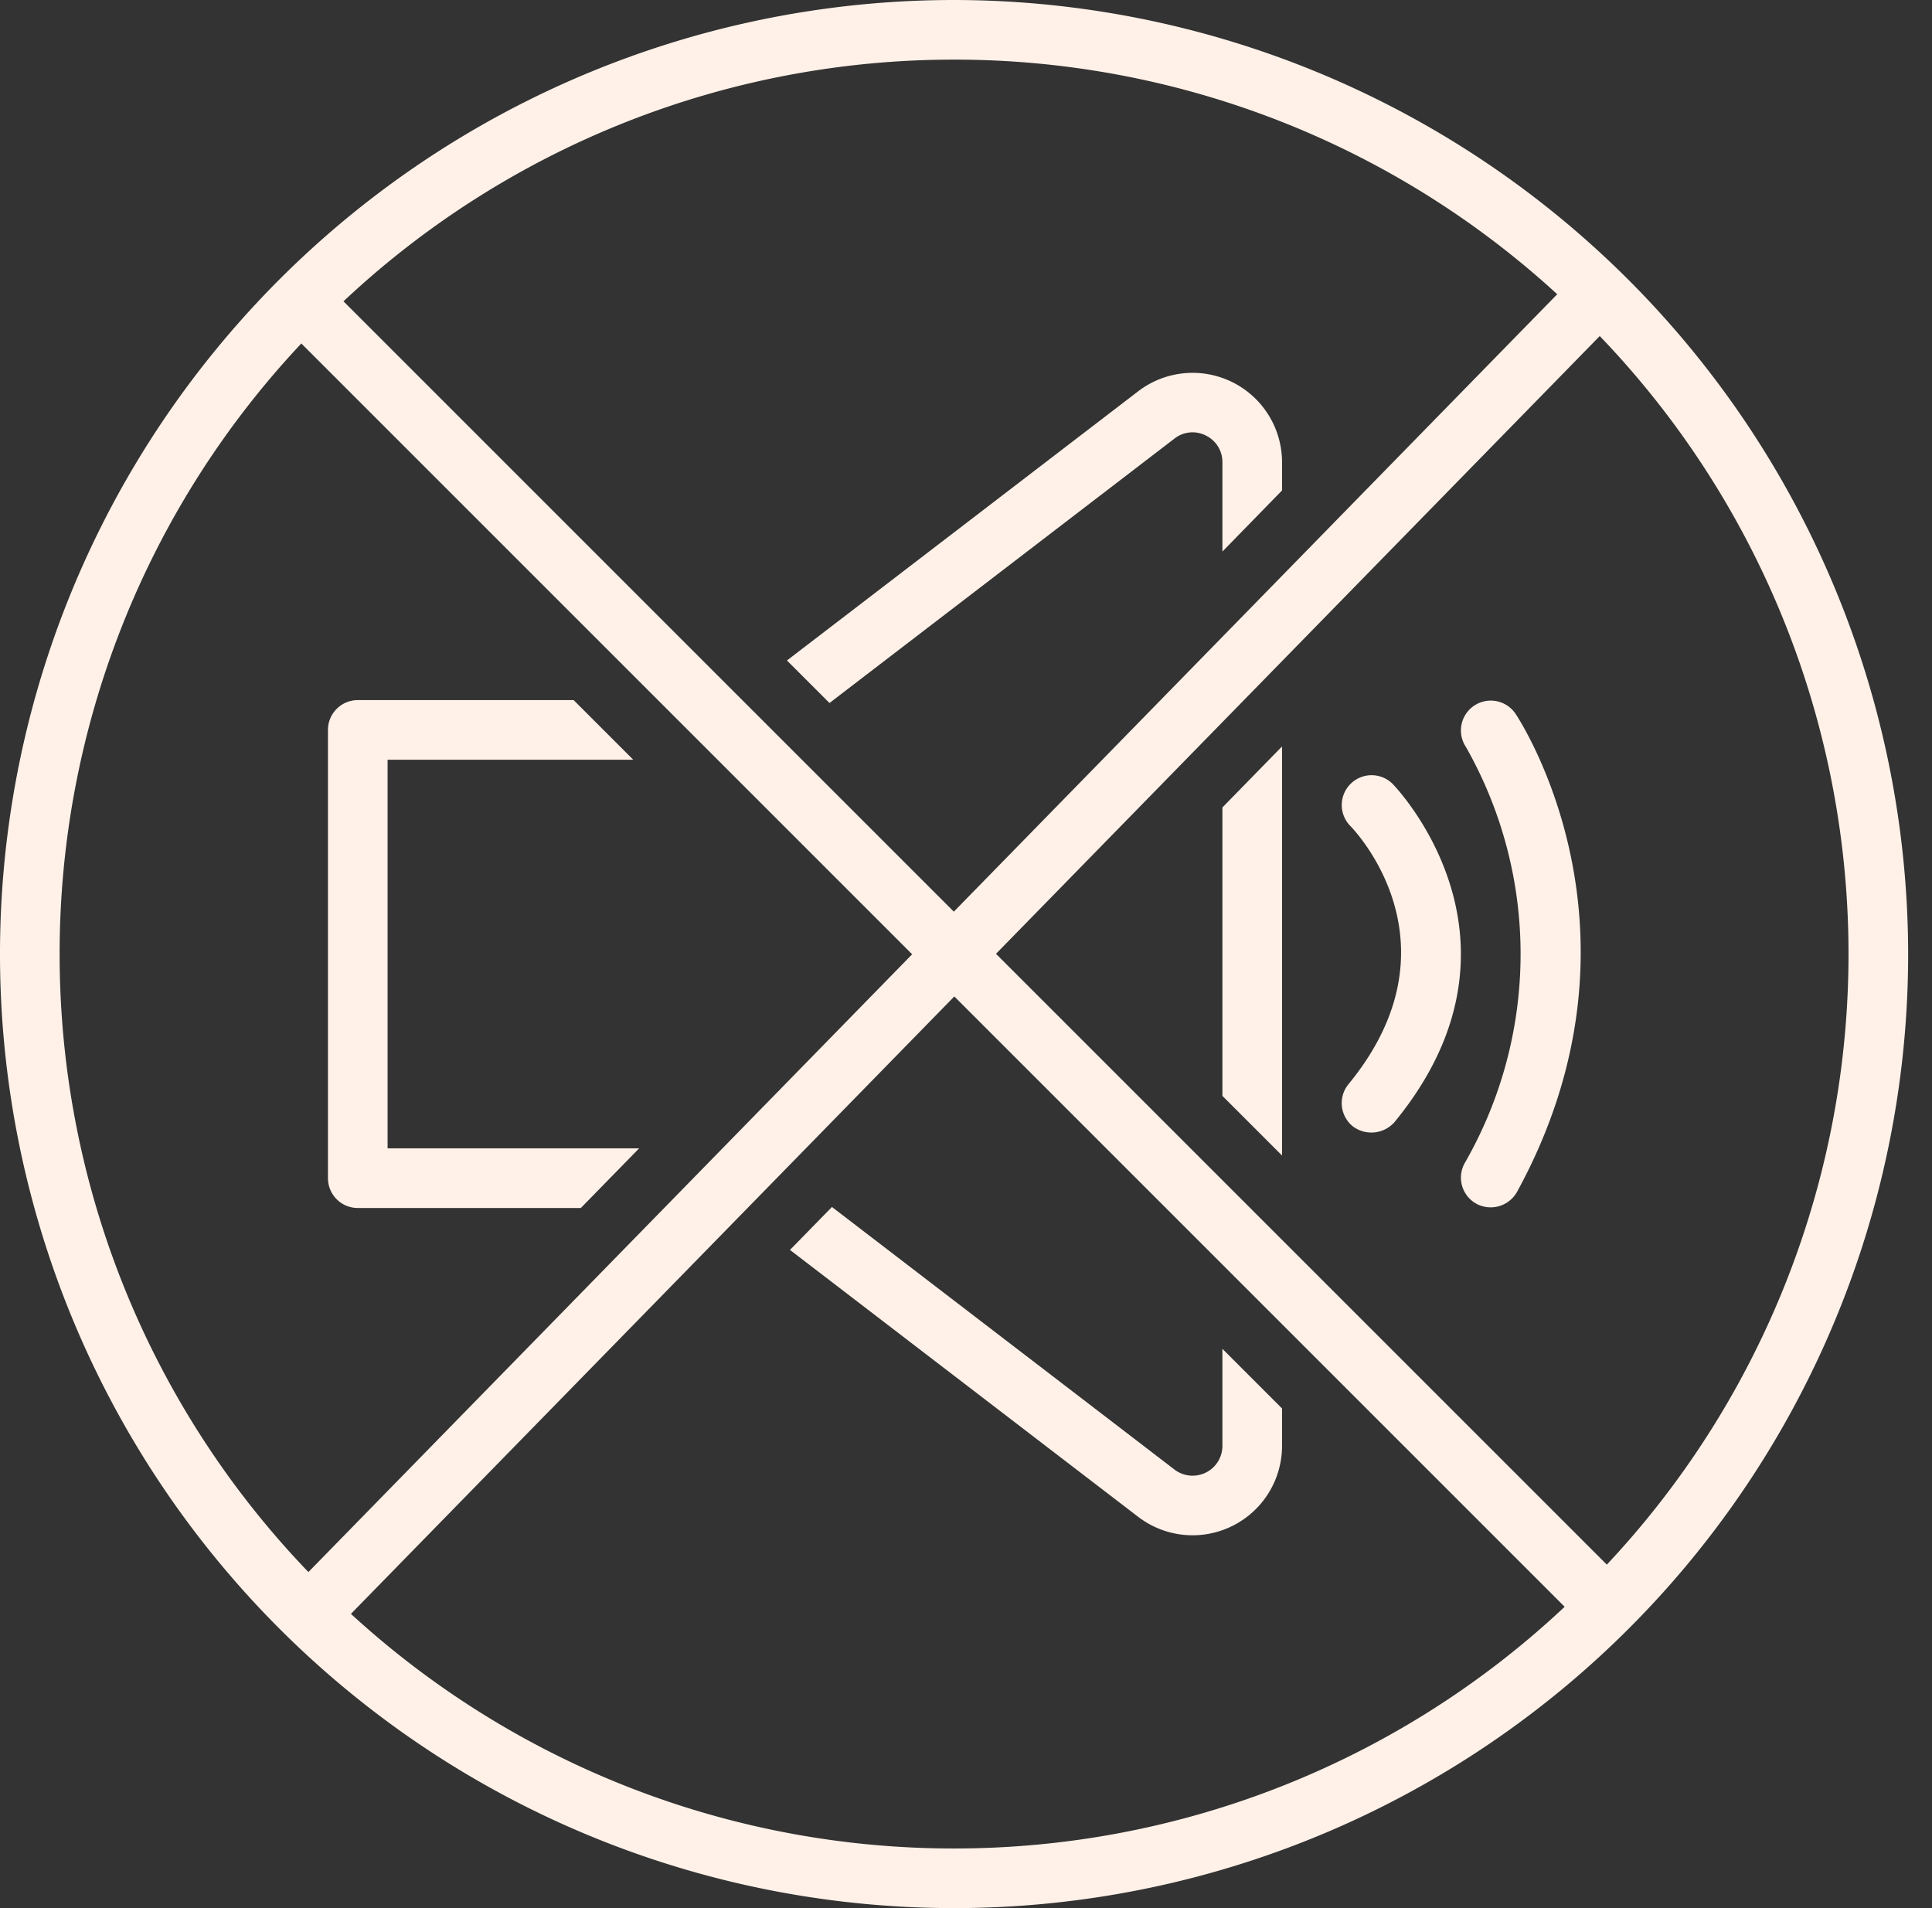 <?xml version="1.0" encoding="UTF-8" standalone="no"?><svg xmlns="http://www.w3.org/2000/svg" xmlns:xlink="http://www.w3.org/1999/xlink" data-name="Layer 1" fill="#fff1e8" height="128" preserveAspectRatio="xMidYMid meet" version="1" viewBox="0.0 0.0 129.6 128.0" width="129.6" zoomAndPan="magnify"><rect x="0.0" y="0.0" width="129.6" height="128.0" fill="#333333" stroke="none"/><g id="change1_1"><path d="M90.6,52.581a2,2,0,0,0-.02,2.825c.313.319,7.581,7.934-.123,17.325a2,2,0,0,0,.277,2.814,2.065,2.065,0,0,0,2.815-.277c10.032-12.229-.026-22.577-.129-22.681A2,2,0,0,0,90.6,52.581Z" fill="inherit"/></g><g id="change1_2"><path d="M98.894,47.334a2,2,0,0,0-.56,2.772,28.129,28.129,0,0,1-.089,27.934,2,2,0,0,0,.8,2.715,2.027,2.027,0,0,0,2.715-.795c9.471-17.317.306-31.473-.089-32.066A2,2,0,0,0,98.894,47.334Z" fill="inherit"/></g><g id="change1_3"><path d="M82 73.515L86 77.515 86 50.073 82 54.166 82 73.515z" fill="inherit"/></g><g id="change1_4"><path d="M80.882,29.213A1.972,1.972,0,0,1,82,31.017V37L86,32.9V31.017a6,6,0,0,0-9.646-4.771L52.79,44.306l2.853,2.853,23.144-17.74A1.958,1.958,0,0,1,80.882,29.213Z" fill="inherit"/></g><g id="change1_5"><path d="M26,77.035V50.965H42.48l-4-4H24a2,2,0,0,0-2,2v30.07a2,2,0,0,0,2,2H38.963l3.909-4Z" fill="inherit"/></g><g id="change1_6"><path d="M52.992,83.848l23.362,17.907A6,6,0,0,0,86,96.983v-2.5l-4-4v6.5a2,2,0,0,1-3.213,1.6L55.808,80.967Z" fill="inherit"/></g><g id="change1_7"><path d="M64,0a64,64,0,1,0,64,64A64.072,64.072,0,0,0,64,0Zm0,4a59.766,59.766,0,0,1,40.46,15.738L63.984,61.156,23.041,20.213A59.766,59.766,0,0,1,64,4ZM4,64A59.766,59.766,0,0,1,20.213,23.041L61.188,64.016l-40.5,41.441A59.774,59.774,0,0,1,4,64Zm60,60a59.766,59.766,0,0,1-40.46-15.738L64.016,66.844l40.943,40.943A59.766,59.766,0,0,1,64,124Zm43.787-19.041L66.812,63.984l40.5-41.441a59.841,59.841,0,0,1,.475,82.416Z" fill="inherit"/></g></svg>